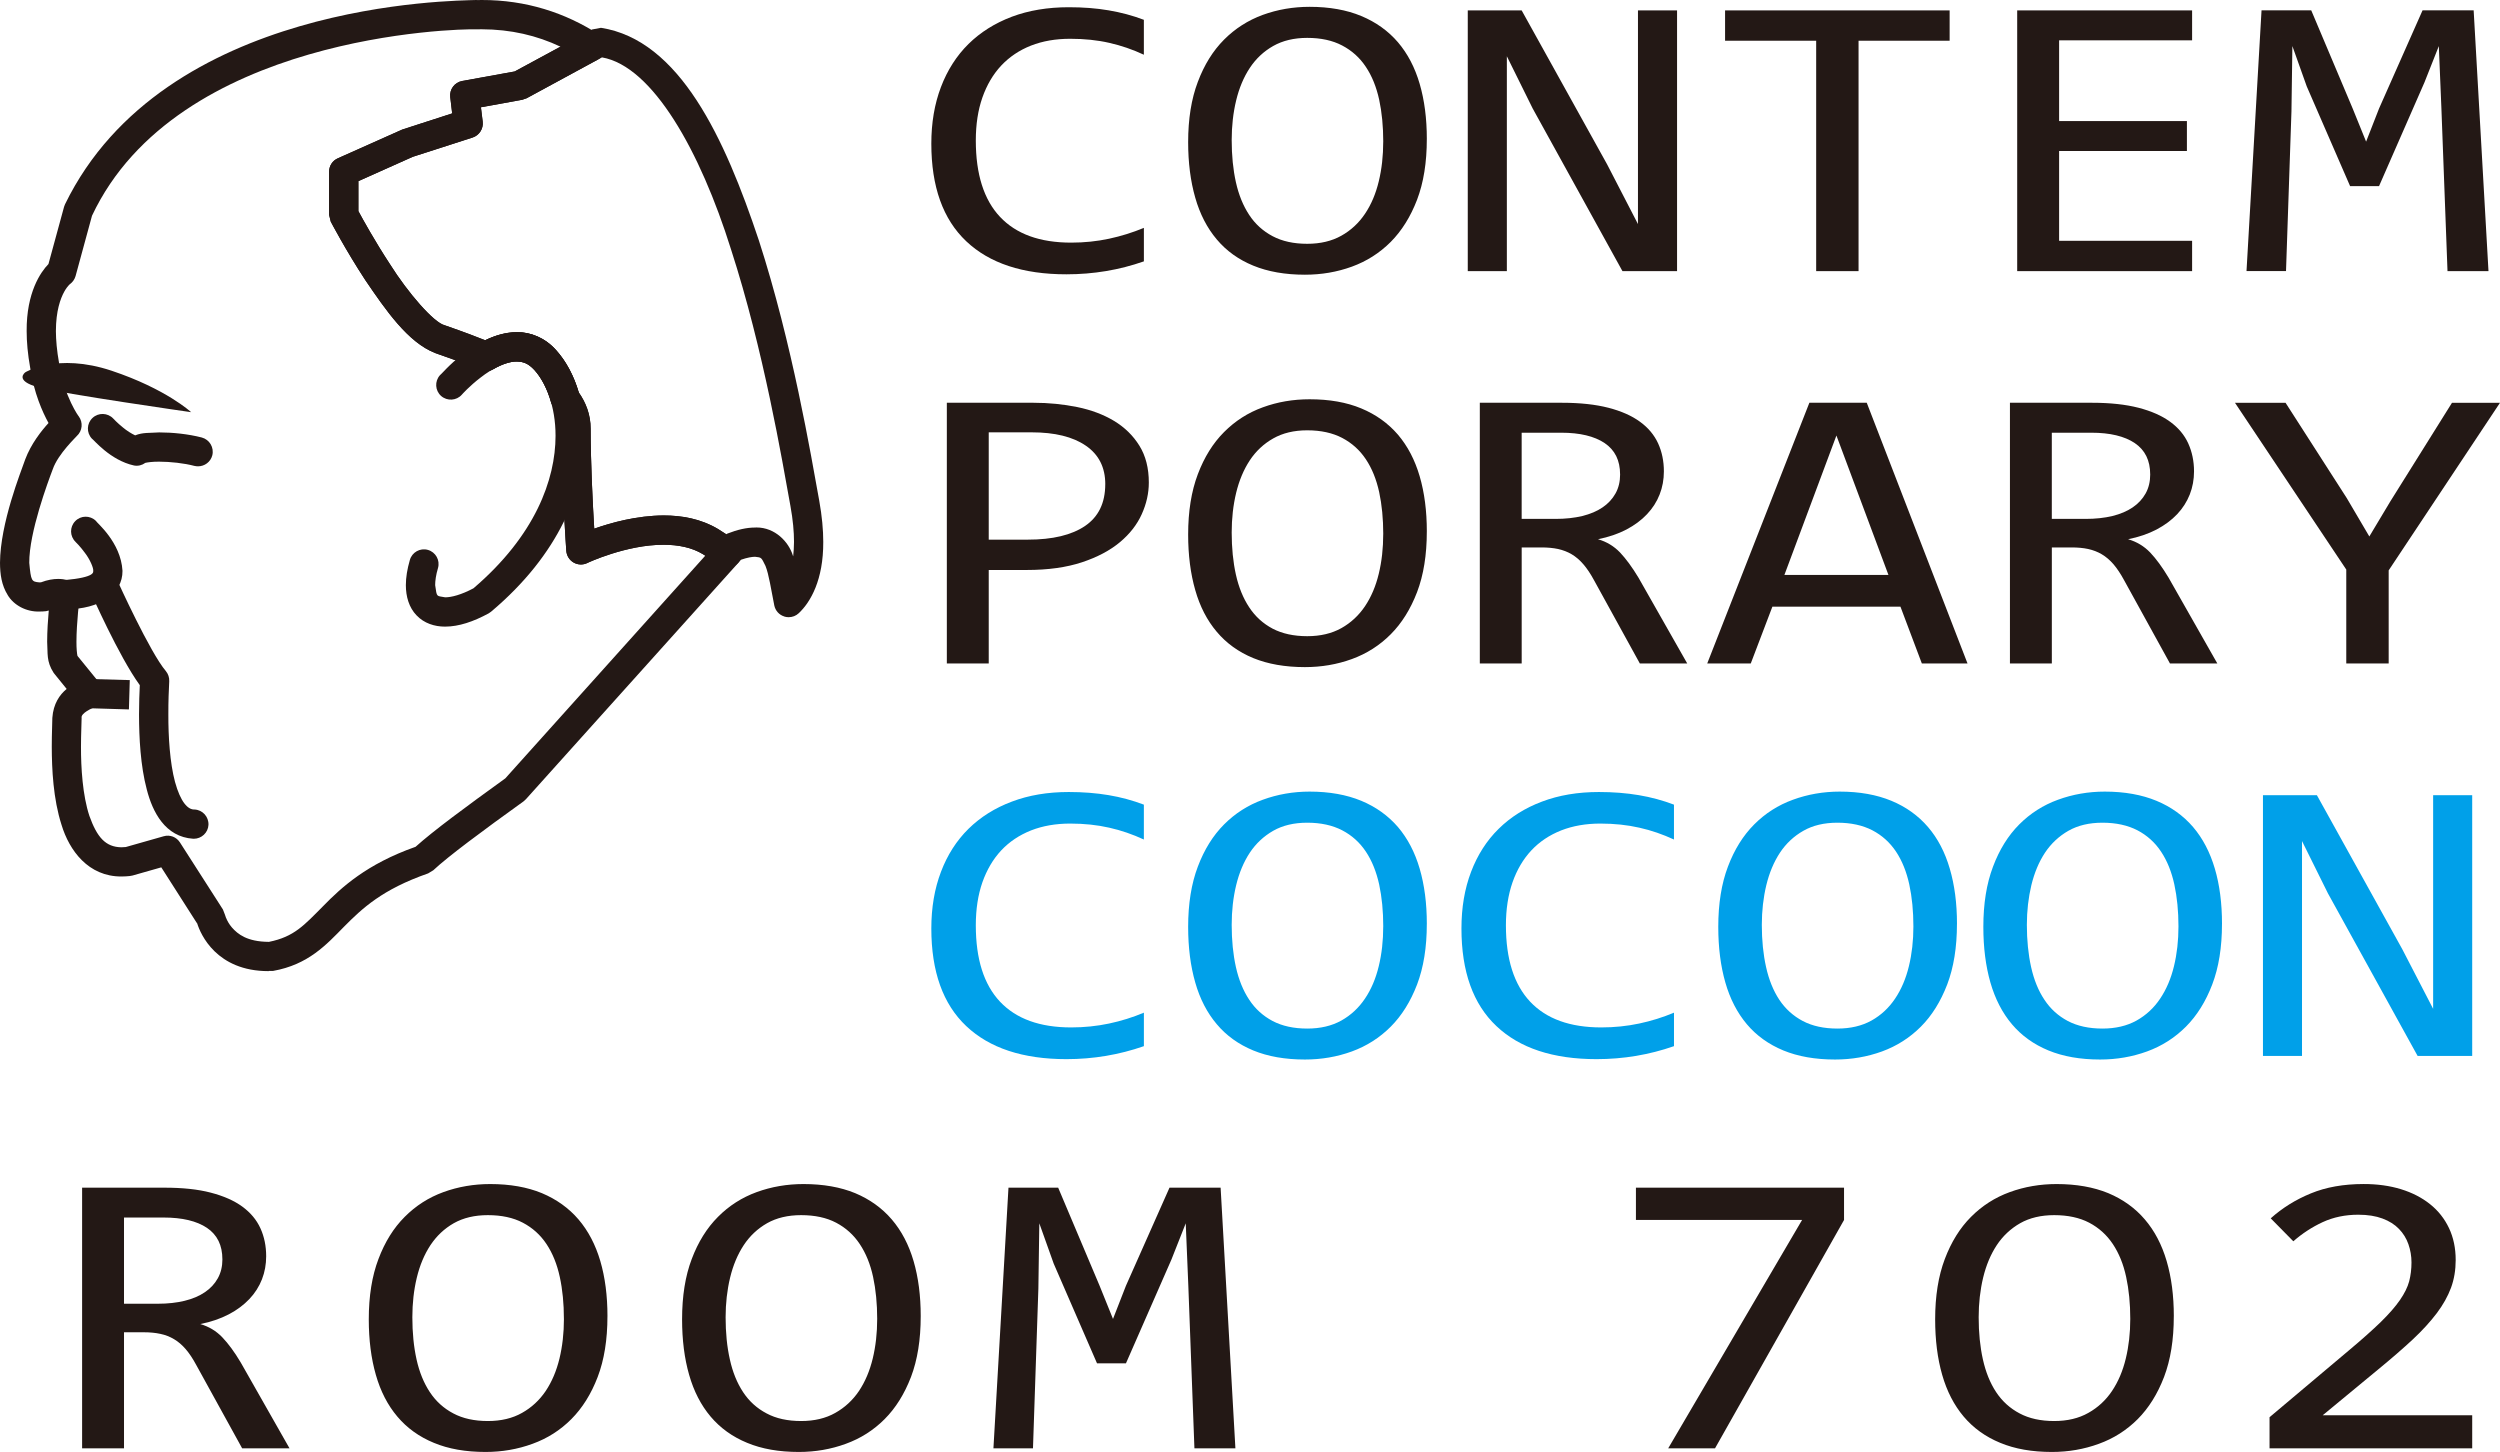 <?xml version="1.0" encoding="UTF-8"?><svg id="a" xmlns="http://www.w3.org/2000/svg" width="40.206mm" height="23.351mm" viewBox="0 0 113.969 66.191"><g><path d="M52.146,11.915c-1.123,.394-2.301,.59-3.53,.59-1.982,0-3.505-.5-4.567-1.506-1.061-1.004-1.592-2.486-1.592-4.451,0-.951,.146-1.812,.439-2.581,.293-.77,.712-1.425,1.255-1.962,.544-.535,1.202-.949,1.976-1.242,.771-.289,1.637-.433,2.596-.433,.651,0,1.256,.045,1.814,.141,.559,.094,1.094,.237,1.609,.432v1.592c-.508-.238-1.033-.418-1.576-.541-.545-.125-1.139-.186-1.782-.186-.659,0-1.254,.102-1.788,.311-.531,.21-.984,.514-1.356,.91-.372,.398-.657,.883-.859,1.457-.2,.57-.3,1.226-.3,1.96,0,1.538,.368,2.7,1.104,3.481,.737,.783,1.818,1.174,3.242,1.174,.601,0,1.177-.06,1.728-.178,.551-.118,1.08-.284,1.588-.495v1.528Z" fill="#231815"/><path d="M65.045,6.339c0,1.068-.148,1.988-.444,2.766-.298,.776-.698,1.416-1.202,1.924-.506,.506-1.096,.881-1.771,1.127-.676,.246-1.389,.367-2.141,.367-.9,0-1.687-.139-2.355-.414-.669-.274-1.224-.672-1.662-1.194-.441-.522-.769-1.157-.982-1.905-.215-.75-.323-1.594-.323-2.533,0-1.054,.147-1.97,.441-2.744,.292-.778,.691-1.419,1.196-1.926,.504-.506,1.093-.882,1.766-1.129,.672-.244,1.383-.367,2.135-.367,.9,0,1.687,.141,2.355,.419,.668,.279,1.225,.677,1.67,1.195,.442,.518,.773,1.149,.991,1.895,.218,.746,.327,1.586,.327,2.519Zm-1.986,.119c0-.698-.062-1.336-.186-1.915-.127-.579-.328-1.078-.607-1.495-.278-.42-.639-.743-1.08-.974-.438-.231-.969-.347-1.592-.347-.602,0-1.117,.124-1.551,.369-.432,.245-.789,.579-1.068,1.002-.278,.419-.485,.914-.622,1.482-.136,.566-.203,1.167-.203,1.805,0,.703,.063,1.344,.192,1.923,.129,.579,.332,1.075,.607,1.491,.273,.416,.631,.738,1.066,.968,.437,.232,.963,.347,1.578,.347,.602,0,1.119-.123,1.557-.369,.436-.244,.795-.578,1.078-1,.283-.421,.492-.914,.627-1.478,.137-.564,.203-1.166,.203-1.809Z" fill="#231815"/><path d="M76.454,12.359h-2.491l-4.09-7.411-1.179-2.383V12.359h-1.782V.474h2.457l3.896,7.019,1.406,2.721V.474h1.782V12.359Z" fill="#231815"/><path d="M88.879,1.857h-4.152V12.359h-1.932V1.857h-4.153V.474h10.237V1.857Z" fill="#231815"/><path d="M99.933,12.359h-7.974V.474h7.974V1.837h-6.063v3.682h5.826v1.365h-5.826v4.094h6.063v1.382Z" fill="#231815"/><path d="M113.443,12.359h-1.867l-.278-7.411-.118-2.847-.655,1.655-2.07,4.728h-1.32l-1.976-4.546-.655-1.838-.042,2.974-.248,7.284h-1.801l.685-11.886h2.266l1.889,4.475,.612,1.51,.59-1.51,1.983-4.475h2.33l.676,11.886Z" fill="#231815"/><path d="M52.372,22c0,.485-.108,.966-.322,1.44-.215,.478-.548,.903-.997,1.278-.451,.377-1.027,.682-1.729,.915-.701,.232-1.539,.351-2.512,.351h-1.738v4.263h-1.91v-11.886h3.949c.693,0,1.359,.067,1.996,.196,.637,.131,1.196,.341,1.68,.632,.482,.292,.867,.668,1.153,1.129,.286,.46,.43,1.019,.43,1.682Zm-1.985,.073c0-.765-.295-1.35-.886-1.755-.59-.407-1.415-.609-2.473-.609h-1.954v4.892h1.781c1.13,0,2.002-.209,2.613-.626,.613-.418,.918-1.053,.918-1.901Z" fill="#231815"/><path d="M65.045,24.229c0,1.066-.148,1.987-.444,2.764-.298,.776-.698,1.418-1.202,1.923-.506,.508-1.096,.883-1.771,1.129-.676,.246-1.389,.367-2.141,.367-.9,0-1.687-.138-2.355-.412-.669-.276-1.224-.676-1.662-1.197-.441-.52-.769-1.154-.982-1.904-.215-.749-.323-1.593-.323-2.532,0-1.057,.147-1.971,.441-2.748,.292-.775,.691-1.416,1.196-1.922,.504-.506,1.093-.885,1.766-1.128,.672-.247,1.383-.367,2.135-.367,.9,0,1.687,.138,2.355,.417,.668,.278,1.225,.679,1.67,1.195,.442,.52,.773,1.151,.991,1.896,.218,.744,.327,1.585,.327,2.52Zm-1.986,.118c0-.697-.062-1.336-.186-1.915-.127-.579-.328-1.078-.607-1.496-.278-.419-.639-.741-1.08-.973-.438-.229-.969-.346-1.592-.346-.602,0-1.117,.124-1.551,.37-.432,.244-.789,.578-1.068,.999-.278,.422-.485,.917-.622,1.481-.136,.567-.203,1.17-.203,1.806,0,.702,.063,1.345,.192,1.924,.129,.58,.332,1.075,.607,1.49,.273,.416,.631,.74,1.066,.971,.437,.228,.963,.344,1.578,.344,.602,0,1.119-.123,1.557-.367,.436-.245,.795-.58,1.078-1,.283-.423,.492-.916,.627-1.478,.137-.564,.203-1.167,.203-1.81Z" fill="#231815"/><path d="M76.914,30.247h-2.157l-2.091-3.8c-.158-.291-.318-.532-.484-.723-.164-.191-.342-.343-.53-.455-.19-.112-.397-.191-.623-.242-.226-.048-.478-.071-.757-.071h-.902v5.291h-1.909v-11.886h3.756c.815,0,1.517,.077,2.103,.227,.586,.151,1.068,.364,1.442,.638,.377,.273,.65,.602,.827,.986,.175,.384,.263,.811,.263,1.276,0,.372-.063,.722-.193,1.052-.128,.33-.32,.63-.574,.899-.254,.271-.568,.504-.943,.702-.375,.196-.809,.343-1.293,.441,.394,.115,.728,.317,1.003,.603,.274,.291,.556,.674,.843,1.151l2.221,3.909Zm-3.058-8.621c0-.636-.235-1.11-.704-1.427-.469-.314-1.129-.473-1.978-.473h-1.805v3.929h1.546c.452,0,.857-.045,1.219-.132,.36-.089,.669-.218,.922-.392,.255-.172,.451-.385,.591-.636,.141-.251,.21-.542,.21-.87Z" fill="#231815"/><path d="M89.694,30.247h-2.081l-.976-2.591h-5.838l-.986,2.591h-1.985l4.657-11.886h2.616l4.594,11.886Zm-3.604-4.036l-2.372-6.357-2.372,6.357h4.744Z" fill="#231815"/><path d="M101.08,30.247h-2.156l-2.093-3.8c-.157-.291-.319-.532-.481-.723-.165-.191-.344-.343-.533-.455-.189-.112-.396-.191-.623-.242-.224-.048-.476-.071-.754-.071h-.902v5.291h-1.91v-11.886h3.756c.816,0,1.517,.077,2.102,.227,.585,.151,1.069,.364,1.444,.638,.375,.273,.652,.602,.826,.986,.174,.384,.264,.811,.264,1.276,0,.372-.064,.722-.193,1.052-.131,.33-.32,.63-.574,.899-.256,.271-.57,.504-.945,.702-.376,.196-.807,.343-1.293,.441,.393,.115,.728,.317,1.004,.603,.276,.291,.556,.674,.842,1.151l2.221,3.909Zm-3.058-8.621c0-.636-.235-1.11-.703-1.427-.468-.314-1.128-.473-1.979-.473h-1.803v3.929h1.545c.449,0,.857-.045,1.219-.132,.359-.089,.668-.218,.922-.392,.254-.172,.451-.385,.591-.636,.14-.251,.209-.542,.209-.87Z" fill="#231815"/><path d="M113.969,18.361l-5.075,7.641v4.245h-1.933v-4.282l-5.074-7.603h2.306l2.792,4.348,1.027,1.746,.947-1.582,2.821-4.512h2.189Z" fill="#231815"/><path d="M52.146,47.692c-1.123,.392-2.301,.592-3.53,.592-1.982,0-3.505-.503-4.567-1.507-1.061-1.001-1.592-2.485-1.592-4.449,0-.953,.146-1.812,.439-2.582,.293-.773,.712-1.426,1.255-1.962,.544-.535,1.202-.95,1.976-1.24,.771-.293,1.637-.438,2.596-.438,.651,0,1.256,.048,1.814,.142,.559,.094,1.094,.239,1.609,.434v1.59c-.508-.235-1.033-.418-1.576-.539-.545-.125-1.139-.188-1.782-.188-.659,0-1.254,.104-1.788,.313-.531,.212-.984,.513-1.356,.909-.372,.399-.657,.885-.859,1.456-.2,.573-.3,1.227-.3,1.96,0,1.541,.368,2.701,1.104,3.482,.737,.782,1.818,1.173,3.242,1.173,.601,0,1.177-.06,1.728-.177,.551-.117,1.08-.282,1.588-.496v1.528Z" fill="#00a0e9"/><path d="M65.045,42.118c0,1.066-.148,1.985-.444,2.764-.298,.776-.698,1.418-1.202,1.923-.506,.506-1.096,.881-1.771,1.128-.676,.246-1.389,.368-2.141,.368-.9,0-1.687-.138-2.355-.414-.669-.277-1.224-.674-1.662-1.196-.441-.521-.769-1.154-.982-1.903-.215-.749-.323-1.593-.323-2.535,0-1.054,.147-1.97,.441-2.745,.292-.776,.691-1.417,1.196-1.924,.504-.505,1.093-.882,1.766-1.126,.672-.246,1.383-.371,2.135-.371,.9,0,1.687,.143,2.355,.419,.668,.278,1.225,.679,1.67,1.194,.442,.52,.773,1.152,.991,1.898,.218,.745,.327,1.586,.327,2.52Zm-1.986,.116c0-.695-.062-1.334-.186-1.913-.127-.578-.328-1.079-.607-1.498-.278-.418-.639-.743-1.08-.972-.438-.228-.969-.346-1.592-.346-.602,0-1.117,.122-1.551,.368-.432,.247-.789,.581-1.068,1-.278,.422-.485,.917-.622,1.483-.136,.566-.203,1.168-.203,1.805,0,.702,.063,1.344,.192,1.924,.129,.579,.332,1.078,.607,1.491,.273,.416,.631,.738,1.066,.969,.437,.229,.963,.345,1.578,.345,.602,0,1.119-.122,1.557-.366,.436-.245,.795-.58,1.078-1.003,.283-.42,.492-.913,.627-1.477,.137-.562,.203-1.165,.203-1.81Z" fill="#00a0e9"/><path d="M76.312,47.692c-1.123,.392-2.299,.592-3.53,.592-1.981,0-3.505-.503-4.564-1.507-1.063-1.001-1.594-2.485-1.594-4.449,0-.953,.145-1.812,.438-2.582,.295-.773,.711-1.426,1.258-1.962,.541-.535,1.201-.95,1.973-1.24,.771-.293,1.639-.438,2.598-.438,.65,0,1.256,.048,1.812,.142,.559,.094,1.096,.239,1.609,.434v1.59c-.508-.235-1.031-.418-1.576-.539-.545-.125-1.138-.188-1.782-.188-.658,0-1.253,.104-1.787,.313-.533,.212-.985,.513-1.356,.909-.373,.399-.658,.885-.859,1.456-.199,.573-.301,1.227-.301,1.96,0,1.541,.37,2.701,1.105,3.482,.737,.782,1.816,1.173,3.242,1.173,.601,0,1.177-.06,1.727-.177,.551-.117,1.08-.282,1.588-.496v1.528Z" fill="#00a0e9"/><path d="M89.213,42.118c0,1.066-.149,1.985-.445,2.764-.299,.776-.697,1.418-1.202,1.923-.506,.506-1.096,.881-1.77,1.128-.677,.246-1.391,.368-2.141,.368-.902,0-1.687-.138-2.357-.414-.668-.277-1.223-.674-1.664-1.196-.437-.521-.766-1.154-.98-1.903-.215-.749-.322-1.593-.322-2.535,0-1.054,.146-1.97,.44-2.745,.292-.776,.692-1.417,1.197-1.924,.503-.505,1.093-.882,1.766-1.126,.671-.246,1.384-.371,2.134-.371,.902,0,1.687,.143,2.355,.419,.67,.278,1.225,.679,1.668,1.194,.446,.52,.775,1.152,.993,1.898,.219,.745,.329,1.586,.329,2.52Zm-1.986,.116c0-.695-.062-1.334-.187-1.913-.126-.578-.327-1.079-.605-1.498-.279-.418-.639-.743-1.079-.972-.44-.228-.972-.346-1.594-.346-.603,0-1.118,.122-1.55,.368-.435,.247-.791,.581-1.069,1-.278,.422-.485,.917-.622,1.483-.135,.566-.204,1.168-.204,1.805,0,.702,.064,1.344,.194,1.924,.128,.579,.33,1.078,.603,1.491,.277,.416,.634,.738,1.07,.969,.435,.229,.963,.345,1.577,.345,.601,0,1.118-.122,1.557-.366,.437-.245,.795-.58,1.077-1.003,.283-.42,.492-.913,.628-1.477,.136-.562,.204-1.165,.204-1.81Z" fill="#00a0e9"/><path d="M101.295,42.118c0,1.066-.147,1.985-.445,2.764-.296,.776-.697,1.418-1.201,1.923-.506,.506-1.094,.881-1.771,1.128-.677,.246-1.39,.368-2.141,.368-.9,0-1.686-.138-2.355-.414-.67-.277-1.223-.674-1.664-1.196-.439-.521-.765-1.154-.981-1.903-.214-.749-.321-1.593-.321-2.535,0-1.054,.146-1.97,.441-2.745,.291-.776,.69-1.417,1.195-1.924,.504-.505,1.094-.882,1.766-1.126,.672-.246,1.385-.371,2.135-.371,.902,0,1.687,.143,2.355,.419,.67,.278,1.225,.679,1.668,1.194,.444,.52,.773,1.152,.993,1.898,.22,.745,.327,1.586,.327,2.52Zm-1.984,.116c0-.695-.063-1.334-.188-1.913-.126-.578-.327-1.079-.606-1.498-.277-.418-.639-.743-1.077-.972-.44-.228-.973-.346-1.595-.346-.602,0-1.117,.122-1.551,.368-.432,.247-.789,.581-1.068,1-.279,.422-.484,.917-.622,1.483-.134,.566-.204,1.168-.204,1.805,0,.702,.065,1.344,.193,1.924,.129,.579,.33,1.078,.607,1.491,.274,.416,.63,.738,1.066,.969,.437,.229,.963,.345,1.578,.345,.6,0,1.119-.122,1.557-.366,.437-.245,.797-.58,1.078-1.003,.283-.42,.492-.913,.628-1.477,.136-.562,.204-1.165,.204-1.81Z" fill="#00a0e9"/><path d="M112.703,48.137h-2.49l-4.088-7.411-1.182-2.384v9.795h-1.78v-11.887h2.458l3.893,7.021,1.407,2.719v-9.74h1.781v11.887Z" fill="#00a0e9"/><path d="M13.196,66.027h-2.156l-2.093-3.799c-.158-.295-.318-.534-.483-.726-.164-.19-.342-.342-.531-.453-.189-.113-.397-.194-.622-.241-.226-.049-.477-.073-.756-.073h-.902v5.292h-1.91v-11.884h3.756c.815,0,1.518,.072,2.103,.225,.586,.152,1.068,.363,1.443,.637,.376,.275,.65,.602,.826,.987,.176,.385,.263,.81,.263,1.278,0,.368-.063,.72-.192,1.051-.129,.329-.32,.631-.574,.899-.256,.269-.569,.504-.943,.699-.377,.196-.809,.345-1.295,.441,.394,.116,.728,.316,1.004,.605,.275,.287,.557,.67,.843,1.152l2.221,3.909Zm-3.058-8.62c0-.638-.234-1.114-.702-1.431-.469-.315-1.129-.472-1.98-.472h-1.803v3.93h1.545c.451,0,.857-.045,1.219-.134,.361-.088,.669-.218,.923-.392,.253-.17,.451-.384,.59-.635,.14-.251,.209-.54,.209-.867Z" fill="#231815"/><path d="M27.692,60.005c0,1.069-.148,1.99-.445,2.767-.297,.777-.698,1.417-1.202,1.923-.504,.506-1.094,.881-1.77,1.125-.677,.248-1.39,.371-2.141,.371-.901,0-1.687-.137-2.355-.416-.669-.275-1.224-.674-1.663-1.195-.441-.521-.768-1.154-.982-1.906-.215-.748-.322-1.592-.322-2.53,0-1.057,.146-1.972,.44-2.746,.292-.777,.691-1.418,1.196-1.923,.505-.508,1.093-.885,1.766-1.13,.672-.245,1.385-.367,2.135-.367,.902,0,1.688,.14,2.355,.415,.668,.281,1.226,.681,1.67,1.199,.442,.519,.773,1.149,.992,1.893,.219,.748,.327,1.587,.327,2.52Zm-1.985,.122c0-.7-.062-1.337-.188-1.916-.125-.58-.327-1.078-.605-1.497-.278-.419-.639-.743-1.079-.974-.439-.231-.971-.345-1.594-.345-.602,0-1.117,.122-1.551,.366-.433,.247-.787,.581-1.067,1.002-.278,.423-.485,.915-.622,1.483-.136,.566-.203,1.169-.203,1.804,0,.703,.063,1.346,.192,1.925,.128,.578,.331,1.075,.607,1.491,.275,.416,.632,.738,1.067,.967,.437,.234,.963,.348,1.577,.348,.602,0,1.12-.123,1.557-.371,.436-.244,.795-.578,1.078-.996,.283-.424,.492-.916,.629-1.481,.135-.562,.203-1.166,.203-1.806Z" fill="#231815"/><path d="M41.973,60.005c0,1.069-.148,1.99-.443,2.767-.299,.777-.698,1.417-1.203,1.923-.505,.506-1.095,.881-1.77,1.125-.676,.248-1.39,.371-2.141,.371-.901,0-1.686-.137-2.355-.416-.67-.275-1.224-.674-1.664-1.195-.44-.521-.767-1.154-.981-1.906-.215-.748-.321-1.592-.321-2.53,0-1.057,.145-1.972,.439-2.746,.292-.777,.692-1.418,1.196-1.923,.504-.508,1.094-.885,1.766-1.13s1.385-.367,2.135-.367c.901,0,1.687,.14,2.355,.415,.669,.281,1.225,.681,1.669,1.199,.444,.519,.774,1.149,.992,1.893,.219,.748,.327,1.587,.327,2.52Zm-1.984,.122c0-.7-.063-1.337-.187-1.916-.125-.58-.328-1.078-.607-1.497-.278-.419-.638-.743-1.078-.974-.439-.231-.971-.345-1.594-.345-.6,0-1.117,.122-1.55,.366-.434,.247-.79,.581-1.068,1.002-.278,.423-.485,.915-.622,1.483-.135,.566-.204,1.169-.204,1.804,0,.703,.063,1.346,.194,1.925,.127,.578,.33,1.075,.605,1.491,.275,.416,.631,.738,1.068,.967,.435,.234,.962,.348,1.576,.348,.602,0,1.121-.123,1.557-.371,.435-.244,.796-.578,1.078-.996,.283-.424,.492-.916,.629-1.481,.136-.562,.203-1.166,.203-1.806Z" fill="#231815"/><path d="M56.318,66.027h-1.867l-.278-7.413-.118-2.846-.654,1.656-2.072,4.728h-1.318l-1.975-4.546-.656-1.839-.043,2.975-.246,7.284h-1.803l.686-11.884h2.265l1.889,4.472,.611,1.513,.59-1.513,1.986-4.472h2.33l.674,11.884Z" fill="#231815"/><path d="M84.066,55.614l-5.883,10.413h-2.135l6.105-10.413h-7.575v-1.472h9.487v1.472Z" fill="#231815"/><path d="M99.098,60.005c0,1.069-.148,1.99-.444,2.767-.298,.777-.699,1.417-1.202,1.923-.506,.506-1.096,.881-1.771,1.125-.678,.248-1.39,.371-2.141,.371-.9,0-1.687-.137-2.355-.416-.67-.275-1.223-.674-1.664-1.195-.439-.521-.767-1.154-.982-1.906-.215-.748-.32-1.592-.32-2.53,0-1.057,.146-1.972,.439-2.746,.293-.777,.691-1.418,1.195-1.923,.505-.508,1.095-.885,1.767-1.13,.671-.245,1.386-.367,2.136-.367,.9,0,1.686,.14,2.355,.415,.67,.281,1.225,.681,1.667,1.199,.445,.519,.774,1.149,.993,1.893,.22,.748,.328,1.587,.328,2.52Zm-1.984,.122c0-.7-.063-1.337-.188-1.916-.125-.58-.327-1.078-.606-1.497-.279-.419-.639-.743-1.078-.974-.441-.231-.973-.345-1.594-.345-.601,0-1.118,.122-1.55,.366-.433,.247-.791,.581-1.07,1.002-.279,.423-.484,.915-.622,1.483-.135,.566-.203,1.169-.203,1.804,0,.703,.064,1.346,.193,1.925,.129,.578,.329,1.075,.605,1.491,.276,.416,.633,.738,1.068,.967,.437,.234,.963,.348,1.578,.348,.6,0,1.119-.123,1.556-.371,.436-.244,.797-.578,1.077-.996,.285-.424,.494-.916,.63-1.481,.136-.562,.204-1.166,.204-1.806Z" fill="#231815"/><path d="M112.703,66.027h-9.24v-1.42l3.628-3.055c.593-.497,1.075-.927,1.448-1.29,.372-.364,.662-.697,.869-.997,.207-.3,.348-.583,.42-.85,.069-.266,.106-.556,.106-.864,0-.291-.048-.566-.141-.833-.093-.264-.236-.496-.429-.694-.193-.201-.442-.359-.751-.474-.308-.115-.675-.174-1.104-.174-.595,0-1.135,.113-1.621,.337-.486,.225-.935,.518-1.341,.874l-1.03-1.046c.529-.474,1.139-.854,1.83-1.137,.688-.284,1.492-.427,2.408-.427,.621,0,1.189,.078,1.701,.236,.51,.157,.952,.384,1.324,.682,.373,.296,.66,.662,.864,1.091,.204,.432,.305,.918,.305,1.456,0,.453-.07,.876-.213,1.265-.144,.386-.359,.774-.649,1.158-.291,.385-.654,.784-1.093,1.195-.442,.411-.964,.864-1.563,1.356l-2.543,2.101h6.814v1.51Z" fill="#231815"/></g><g><g><path d="M35.755,28.104c-.233-.07-.406-.263-.456-.5h0c-.15-.744-.246-1.419-.403-1.807h0c-.196-.394-.172-.381-.474-.415h0c-.135,0-.351,.034-.644,.136h0l-.123,.137c-.23,.26-.621,.298-.897,.088h0c-.222-.163-.46-.327-.72-.483h0c-.498-.303-1.118-.427-1.781-.427h0c-1.695-.008-3.484,.829-3.487,.834h0c-.196,.096-.429,.088-.622-.025h0c-.189-.109-.314-.306-.332-.526h0c0-.008-.224-3.111-.224-5.569h0c-.004-.359-.121-.653-.347-.949h0l-.115-.23c-.176-.647-.46-1.165-.771-1.506h0c-.287-.308-.509-.374-.799-.381h0c-.305-.004-.697,.131-1.076,.352h0c-.186,.105-.41,.117-.607,.029h0c-.18-.082-.744-.318-2.039-.768h0c-1.242-.487-2.25-1.953-3.185-3.326h0c-.9-1.375-1.569-2.654-1.575-2.666h0l-.073-.307v-1.967c0-.264,.151-.502,.393-.609h0l2.942-1.311,2.275-.738-.086-.743c-.045-.349,.193-.672,.543-.735h0l2.392-.432,3.157-1.713,.377-.205,.4-.075c3.588,.561,5.641,5.024,7.197,9.691h0c1.523,4.704,2.376,9.797,2.754,11.873h0c.126,.705,.182,1.327,.182,1.874h0c.008,1.725-.576,2.742-1.117,3.249h0c-.125,.119-.29,.182-.459,.182h0c-.066,0-.134-.009-.198-.029h0Zm.386-2.788c.006,.015,.012,.031,.018,.046h0c.021-.196,.036-.416,.038-.659h0c0-.457-.047-1-.163-1.636h0c-.378-2.086-1.225-7.121-2.709-11.7h0c-1.402-4.479-3.572-8.348-5.882-8.751h0l-.188,.102-3.25,1.761-.199,.069-1.883,.344,.081,.659c.038,.315-.154,.617-.456,.716h0l-2.731,.881-2.479,1.108v1.369c.195,.362,.746,1.362,1.432,2.407h0c.822,1.31,2.008,2.68,2.506,2.797h0c.937,.327,1.508,.546,1.845,.683h0c.429-.21,.911-.368,1.44-.37h0c.615-.008,1.288,.256,1.791,.82h0c.455,.506,.805,1.163,1.029,1.926h0c.324,.455,.547,1.019,.545,1.656h0c0,1.577,.098,3.463,.164,4.557h0c.765-.27,1.934-.598,3.168-.602h0c.82,0,1.688,.148,2.471,.614h0c.133,.081,.259,.162,.382,.243h0l.043-.029c.465-.181,.876-.278,1.27-.278h0c.022-.002,.045-.003,.066-.003h0c.846,0,1.463,.659,1.652,1.269h0Z" fill="#231815"/><path d="M8.982,42.09l-.07-.108-1.559-2.442c-.265,.075-.674,.192-1.311,.373h0l-.129,.023c-.109,.011-.234,.021-.377,.021h0c-1.51,.006-2.377-1.187-2.73-2.351h0c-.383-1.19-.443-2.553-.446-3.562h0c0-.643,.029-1.162,.026-1.318h0c.045-.649,.337-1.06,.653-1.319h0c-.211-.258-.44-.541-.589-.727h0c-.348-.536-.264-.897-.3-1.423h0c0-.478,.036-1.004,.073-1.426h0l-.123,.031c-.099,.011-.197,.016-.301,.016h0c-.597,.021-1.174-.287-1.449-.752H.351c-.283-.453-.348-.956-.351-1.47H0c.012-1.811,.948-4.133,1.153-4.722h0c.264-.699,.726-1.286,1.059-1.65h0c-.276-.502-.663-1.365-.835-2.511h0c-.113-.631-.162-1.189-.162-1.682h0c-.011-1.755,.637-2.688,.994-3.054h0c.076-.277,.262-.957,.713-2.614h0l.042-.11C7.475,.051,20.728,.038,21.707,0h0C21.739,0,21.766,0,21.766,.003h0C21.838,0,21.902,0,21.959,0h0c2.025-.003,3.814,.582,5.339,1.569h0c.2,.129,.316,.35,.308,.587h0c-.011,.234-.143,.448-.351,.558h0l-3.248,1.766-.201,.068-1.88,.34,.081,.663c.035,.315-.158,.619-.459,.718h0l-2.73,.879-2.48,1.109v1.367c.193,.357,.745,1.36,1.431,2.408h0c.823,1.312,2.008,2.683,2.507,2.797h0c.938,.327,1.508,.546,1.844,.683h0c.43-.212,.914-.368,1.442-.368h0c.618-.01,1.288,.254,1.788,.82h0c.457,.502,.807,1.16,1.033,1.923h0c.323,.456,.546,1.021,.544,1.657h0c0,1.577,.098,3.462,.163,4.557h0c.766-.272,1.936-.598,3.168-.603h0c.822,0,1.689,.152,2.471,.616h0c.302,.186,.577,.37,.832,.563h0c.147,.112,.243,.28,.264,.466h0c.019,.19-.045,.373-.168,.515h0l-9.678,10.772-.103,.096c-1.882,1.352-3.462,2.526-4.123,3.147h0l-.236,.143c-2.107,.735-3.008,1.6-3.834,2.43h0c-.803,.818-1.627,1.73-3.236,2.016h-.195v.009h-.019c-2.357,0-3.09-1.674-3.246-2.182h0Zm3.343,1.516l.097-.661-.097,.661h0Zm-2.017-1.759c.047,.119,.132,.28,.265,.435h0c.272,.309,.694,.646,1.675,.655h.014c1.154-.232,1.604-.761,2.467-1.627h0c.835-.855,1.986-1.92,4.215-2.706h0c.807-.726,2.297-1.825,4.091-3.119h0l9.118-10.154c-.037-.023-.076-.047-.113-.071h0c-.5-.301-1.121-.425-1.783-.425h0c-1.697-.009-3.485,.827-3.485,.834h0c-.2,.094-.434,.085-.623-.024h0c-.192-.112-.315-.31-.333-.529h0c0-.008-.225-3.111-.225-5.569h0c-.003-.359-.121-.653-.346-.949h0l-.115-.23c-.178-.646-.46-1.165-.77-1.506h0c-.289-.305-.512-.374-.8-.382h0c-.308-.003-.7,.132-1.074,.35h0c-.186,.107-.413,.12-.61,.032h0c-.181-.082-.746-.318-2.04-.768h0c-1.241-.487-2.249-1.95-3.184-3.328h0c-.9-1.374-1.569-2.653-1.573-2.663h0l-.078-.309v-1.966c0-.265,.154-.503,.396-.61h0l2.941-1.314,2.274-.734-.089-.742c-.04-.348,.198-.673,.545-.736h0l2.393-.435,2.09-1.129c-1.074-.508-2.26-.79-3.592-.793h0c-.066,0-.121,.003-.246,.003h-.006c-.887-.034-13.637,.265-17.513,8.497h0l-.749,2.75h0c-.043,.15-.135,.281-.263,.373h0c-.011,.009-.022,.02-.04,.038h0c-.049,.055-.132,.15-.217,.308h0c-.17,.313-.374,.861-.377,1.79h0c.003,.407,.042,.885,.146,1.465h0c.115,.775,.348,1.394,.547,1.811h0c.2,.419,.346,.609,.348,.609h0c.207,.278,.168,.666-.085,.895h0c.006,.011-.856,.81-1.099,1.518h0c-.216,.57-1.082,2.888-1.071,4.266h0c.08,.832,.099,.86,.466,.892h0c.02,0,.045-.002,.071-.004h0c.294-.112,.558-.154,.782-.154h0c.328,0,.546,.091,.618,.128h0c.252,.127,.395,.399,.361,.68h0s-.147,1.192-.147,2.059h0c-.002,.293,.024,.558,.047,.642h0c.353,.437,1.06,1.298,1.06,1.303h0c.145,.174,.19,.414,.118,.63h0c-.074,.222-.252,.383-.473,.437h0s-.568,.238-.516,.458h0c0,.245-.029,.703-.029,1.318h0c-.002,.946,.072,2.207,.383,3.148h0c.348,.97,.733,1.421,1.461,1.431h0c.053,0,.118-.006,.199-.012h0l1.727-.491h0c.282-.083,.585,.034,.743,.284h0l1.834,2.861,.125,.197,.091,.235s0-.002,0-.002h0c.006,0,.006,.041,.051,.151h0Z" fill="#231815"/><path d="M2.305,27.144c-.017-.366,.267-.682,.638-.699h0c1.437-.128,1.296-.375,1.308-.423h0c.014-.135-.152-.523-.379-.817h0c-.215-.296-.428-.503-.431-.503h.003c-.266-.256-.273-.678-.016-.943h0c.255-.267,.677-.273,.943-.014h0c.016,.07,1.139,.962,1.213,2.277h0c.011,1.044-1.027,1.748-2.582,1.756h0c-.012,.002-.023,.002-.035,.002h0c-.352,0-.645-.279-.662-.636h0Z" fill="#231815"/><path d="M8.807,38.236c-1.273-.083-1.85-1.209-2.116-2.248h0c-.288-1.087-.351-2.357-.353-3.417h0c0-.515,.018-.976,.035-1.336h0c-.962-1.324-2.204-4.162-2.225-4.191h0c-.151-.334,0-.73,.334-.882h0c.338-.148,.733,0,.885,.34h0s1.475,3.252,2.195,4.092h0c.107,.13,.162,.297,.153,.463h0c-.019,.369-.043,.907-.04,1.515h0c-.003,.998,.068,2.195,.303,3.073h0c.255,.93,.596,1.274,.889,1.258h0c.368,.017,.65,.328,.637,.698h0c-.016,.356-.315,.637-.672,.636h-.025Z" fill="#231815"/><path d="M8.865,21.24c-.467-.125-1.108-.194-1.607-.194h0c-.291-.004-.551,.033-.635,.055h0c-.146,.108-.329,.153-.51,.12h0c-1.094-.236-1.863-1.203-1.925-1.226h0c-.252-.269-.239-.691,.03-.942h0c.268-.253,.693-.239,.945,.028h0s.181,.197,.442,.407h0c.174,.146,.395,.284,.556,.359h0c.353-.143,.671-.104,1.096-.135h0c.618,0,1.327,.074,1.941,.232h0c.356,.094,.57,.459,.48,.815h0c-.079,.301-.351,.499-.649,.499h0c-.055,0-.109-.006-.164-.019h0Z" fill="#231815"/><path d="M1.151,16.974s1.436-.905,3.933-.075c2.494,.833,3.629,1.891,3.629,1.891,0,0-5.824-.832-6.956-1.133-1.136-.303-.605-.683-.605-.683Z" fill="#231815"/><path d="M18.99,28.054c-.346-.36-.488-.858-.488-1.379h0c0-.354,.063-.734,.182-1.146h0c.099-.355,.469-.561,.822-.461h0c.355,.101,.562,.469,.462,.825h0c-.095,.319-.13,.585-.13,.781h0c.082,.578,.053,.477,.455,.556h0c.279,.003,.743-.117,1.291-.411h0c2.816-2.406,3.739-4.958,3.742-6.949h0c.003-1.344-.438-2.431-.969-3.011h0c-.287-.308-.51-.372-.801-.382h0c-.466-.014-1.135,.331-1.645,.733h0c-.515,.392-.857,.781-.857,.782h0c-.245,.277-.667,.301-.944,.06h0c-.277-.247-.301-.666-.057-.944h0c.067-.018,1.538-1.892,3.504-1.964h0c.615-.009,1.29,.25,1.793,.819h0c.805,.901,1.307,2.28,1.31,3.906h0c.002,2.426-1.156,5.393-4.271,8.015h0l-.112,.078c-.701,.38-1.358,.602-1.983,.604h-.012c-.466,0-.951-.15-1.291-.513h0Z" fill="#231815"/></g><polygon points="4.057 32.286 4.095 30.953 5.916 31.004 5.877 32.341 4.057 32.286 4.057 32.286" fill="#231815"/></g></svg>